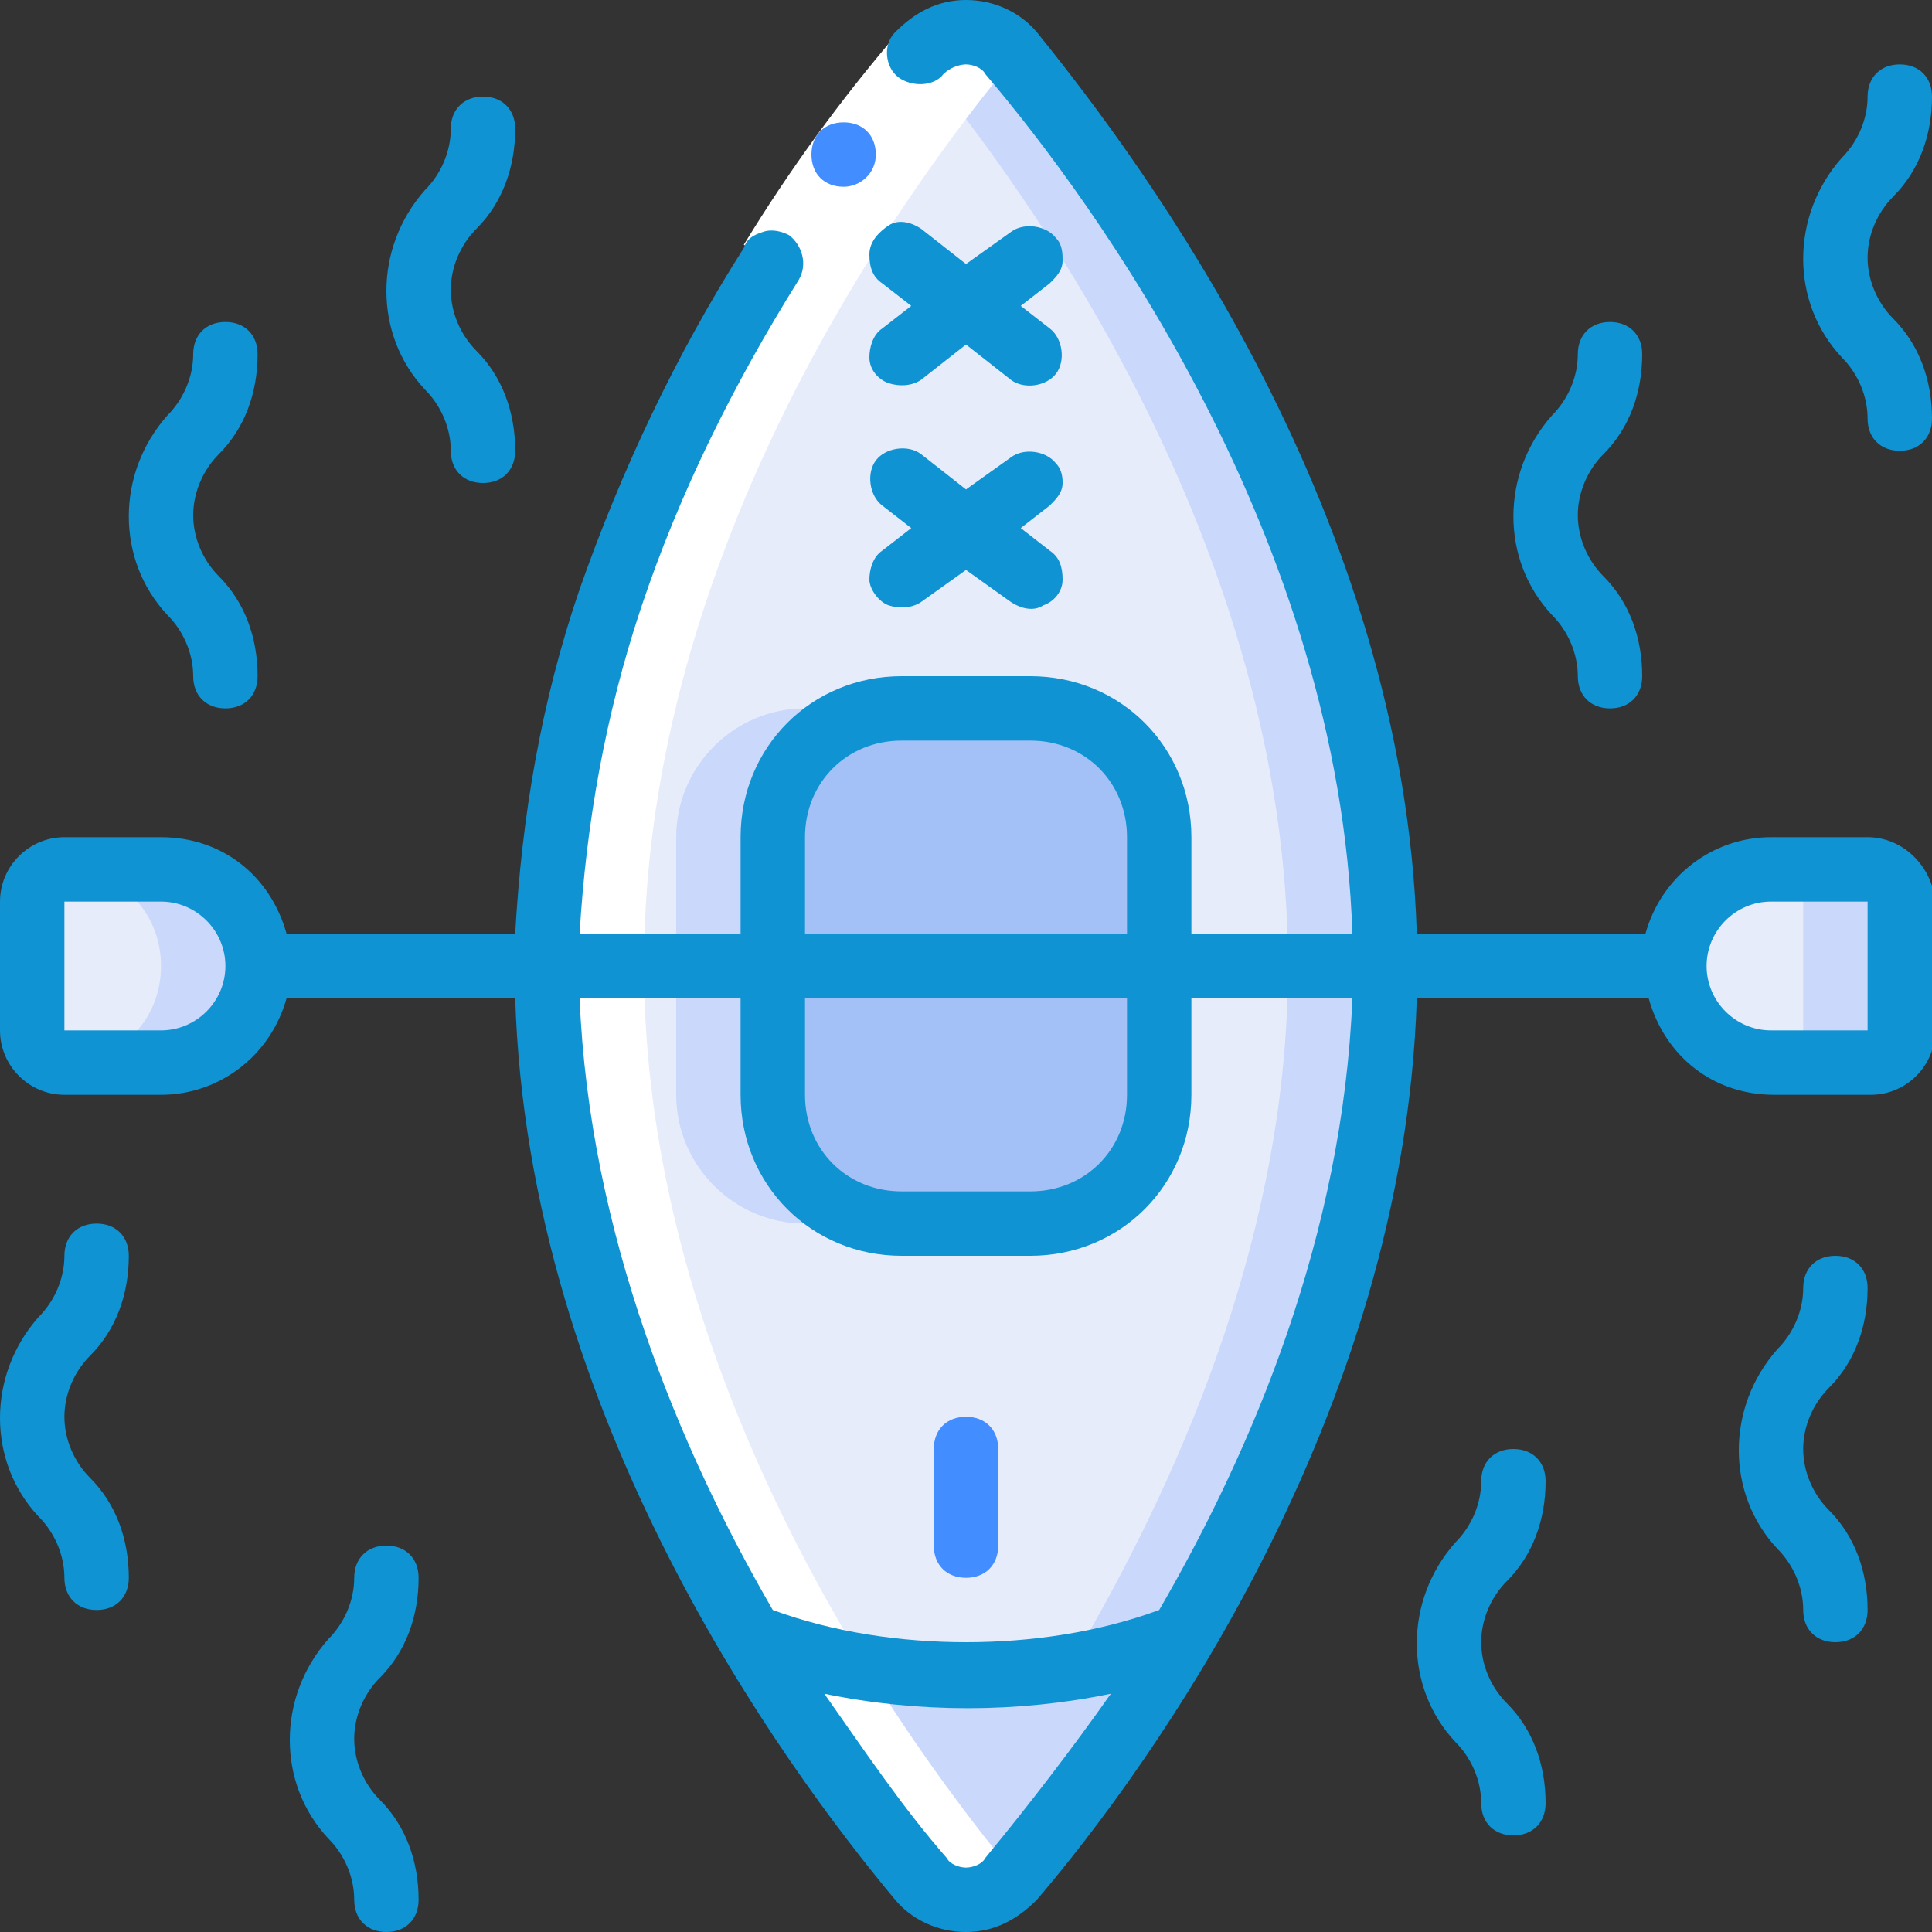 <?xml version="1.0" encoding="utf-8"?>
<!-- Generator: Adobe Illustrator 27.8.1, SVG Export Plug-In . SVG Version: 6.00 Build 0)  -->
<svg version="1.1" id="Layer_1" xmlns="http://www.w3.org/2000/svg" xmlns:xlink="http://www.w3.org/1999/xlink" x="0px" y="0px"
	 viewBox="0 0 60 60" style="enable-background:new 0 0 60 60;" xml:space="preserve">
<rect x="0" y="0" width="60" height="60" fill="#333333" stroke="none"/>
<style type="text/css">
	.st0{fill:#E7ECFB;}
	.st1{fill:#C9D8FB;}
	.st2{fill:#A3C1F6;}
	.st3{fill:#FFFFFF;}
	.st4{fill:#428DFF;}
	.st5{fill:#0F93D2;}
</style>
<g id="Page-1">
	<g id="_x30_99---Kyak">
		<path id="Shape" class="st0" d="M31.4,1.7C31.1,1.2,30.5,1,30,1s-1.1,0.2-1.4,0.7C25.2,5.7,17,16.9,17,30c0,8.1,3.1,15.5,6.3,20.9
			c2.1,0.8,4.4,1.2,6.7,1.1c2.3,0,4.5-0.3,6.7-1.1C39.8,45.5,43,38.1,43,30C43,16.9,34.8,5.7,31.4,1.7z M36,34c0,2.2-1.8,4-4,4h-4
			c-2.2,0-4-1.8-4-4v-8c0-2.2,1.8-4,4-4h4c2.2,0,4,1.8,4,4V34z"/>
		<path id="Shape_00000122697220927975922190000016758121652048477351_" class="st1" d="M28,22h-3c-2.2,0-4,1.8-4,4v8
			c0,2.2,1.8,4,4,4h3c-2.2,0-4-1.8-4-4v-8C24,23.8,25.8,22,28,22z"/>
		<path id="Shape_00000011740193031916014440000012957481351720321725_" class="st1" d="M31.4,1.7C31.1,1.2,30.5,1,30,1
			s-1.1,0.2-1.4,0.7l-0.1,0.1C31.9,5.9,40,17,40,30c0,8.1-3.2,15.5-6.3,20.9c-1.7,0.6-3.4,1-5.2,1.1c0.5,0,1,0.1,1.5,0.1
			c2.3,0,4.5-0.3,6.7-1.1C39.8,45.5,43,38.1,43,30C43,16.9,34.8,5.7,31.4,1.7z"/>
		<path id="Shape_00000010283627938739979490000006573662853276657833_" class="st1" d="M36.7,50.9c-1.6,2.6-3.3,5.1-5.3,7.5
			C31.1,58.8,30.5,59,30,59s-1.1-0.2-1.4-0.7c-1.9-2.3-3.7-4.8-5.3-7.5c2.1,0.8,4.4,1.2,6.7,1.1C32.3,52,34.5,51.7,36.7,50.9z"/>
		<path id="Rectangle-path" class="st2" d="M28,22h4c2.2,0,4,1.8,4,4v8c0,2.2-1.8,4-4,4h-4c-2.2,0-4-1.8-4-4v-8
			C24,23.8,25.8,22,28,22z"/>
		<path id="Shape_00000039128785140198023640000010306204971874570645_" class="st0" d="M55,27h3c0.6,0,1,0.4,1,1v4c0,0.6-0.4,1-1,1
			h-3c-1.7,0-3-1.3-3-3S53.3,27,55,27z"/>
		<path id="Shape_00000168805251385582944300000003408968489370643328_" class="st1" d="M58,27h-3c0.6,0,1,0.4,1,1v4
			c0,0.6-0.4,1-1,1h3c0.6,0,1-0.4,1-1v-4C59,27.4,58.6,27,58,27z"/>
		<path id="Shape_00000010283416966185070970000017254117817483051168_" class="st0" d="M5,33H2c-0.6,0-1-0.4-1-1v-4
			c0-0.6,0.4-1,1-1h3c1.7,0,3,1.3,3,3S6.7,33,5,33z"/>
		<path id="Shape_00000050661126645733759760000006882187822737481658_" class="st1" d="M5,27H2c1.7,0,3,1.3,3,3s-1.3,3-3,3h3
			c1.7,0,3-1.3,3-3S6.7,27,5,27z"/>
		<path id="Shape_00000098214274720708583690000015034817153729578904_" class="st3" d="M20,30c0-13,8.1-24.1,11.5-28.2l-0.1-0.1
			C31.1,1.2,30.5,1,30,1s-1.1,0.2-1.4,0.7C25.2,5.7,17,16.9,17,30c0,10.2,5.1,20.5,11.6,28.3c0.3,0.4,0.9,0.7,1.4,0.7
			s1.1-0.2,1.4-0.7c0,0,0.1-0.1,0.1-0.1C25.1,50.4,20,40.2,20,30z"/>
		<path id="Shape_00000134964968796628636810000012602905318358091697_" class="st3" d="M24.8,8.7l-1.7-1.1c1.4-2.3,3-4.5,4.8-6.6
			l1.5,1.3C27.7,4.3,26.2,6.5,24.8,8.7z"/>
		<path id="Shape_00000070825516344518608070000001947003169714176165_" class="st4" d="M26.2,5.8c-0.6,0-1-0.4-1-1c0-0.6,0.4-1,1-1
			h0c0.6,0,1,0.4,1,1S26.7,5.8,26.2,5.8z"/>
		<path id="Shape_00000004541347159597632640000001363322030733408188_" class="st5" d="M58,26h-3c-1.8,0-3.4,1.2-3.9,3H44
			C43.6,16,35.6,5.2,32.2,1c-0.5-0.6-1.3-1-2.2-1s-1.6,0.4-2.2,1c-0.4,0.4-0.3,1.1,0.1,1.4s1.1,0.3,1.4-0.1C29.5,2.1,29.8,2,30,2
			s0.5,0.1,0.6,0.3C34,6.3,41.6,16.7,42,29h-5v-3c0-2.8-2.2-5-5-5h-4c-2.8,0-5,2.2-5,5v3h-5c0.2-3.4,0.8-6.8,1.9-10.1
			c1.2-3.6,2.9-7,4.9-10.2c0.3-0.5,0.1-1.1-0.3-1.4c-0.2-0.1-0.5-0.2-0.8-0.1c-0.3,0.1-0.5,0.2-0.6,0.5C21,11,19.3,14.6,18,18.3
			c-1.2,3.5-1.8,7.1-2,10.7H8.9c-0.5-1.8-2-3-3.9-3H2c-1.1,0-2,0.9-2,2v4c0,1.1,0.9,2,2,2h3c1.8,0,3.4-1.2,3.9-3H16
			c0.4,13,8.3,23.8,11.8,28c0.5,0.6,1.3,1,2.2,1s1.6-0.4,2.2-1c3.5-4.1,11.4-15,11.8-28h7.2c0.5,1.8,2,3,3.9,3h3c1.1,0,2-0.9,2-2v-4
			C60,26.9,59.1,26,58,26z M25,26c0-1.7,1.3-3,3-3h4c1.7,0,3,1.3,3,3v3H25V26z M25,31h10v3c0,1.7-1.3,3-3,3h-4c-1.7,0-3-1.3-3-3V31z
			 M5,32H2v-4h3c1.1,0,2,0.9,2,2S6.1,32,5,32z M30.6,57.7C30.5,57.9,30.2,58,30,58s-0.5-0.1-0.6-0.3c-1.4-1.6-2.6-3.4-3.8-5.1
			c2.9,0.6,6,0.6,8.9,0C33.3,54.3,32,56,30.6,57.7z M36,50c-1.9,0.7-4,1-6,1c-2,0-4.1-0.3-6-1c-2.9-5-5.7-11.7-6-19h5v3
			c0,2.8,2.2,5,5,5h4c2.8,0,5-2.2,5-5v-3h5C41.7,38.4,38.9,45,36,50z M55,32c-1.1,0-2-0.9-2-2s0.9-2,2-2h3v4H55z"/>
		<path id="Shape_00000175290317394129345900000002131920866229614264_" class="st5" d="M32.8,14.4c-0.3-0.4-1-0.5-1.4-0.2L30,15.2
			l-1.4-1.1c-0.4-0.3-1.1-0.2-1.4,0.2c-0.3,0.4-0.2,1.1,0.2,1.4l0.9,0.7l-0.9,0.7c-0.3,0.2-0.4,0.6-0.4,0.9s0.3,0.7,0.6,0.8
			s0.7,0.1,1-0.1l1.4-1l1.4,1c0.3,0.2,0.7,0.3,1,0.1c0.3-0.1,0.6-0.4,0.6-0.8c0-0.4-0.1-0.7-0.4-0.9l-0.9-0.7l0.9-0.7
			c0.2-0.2,0.4-0.4,0.4-0.7C33,14.9,33,14.6,32.8,14.4z"/>
		<path id="Shape_00000146478161525735126120000001195717592511777682_" class="st5" d="M32.8,7.4c-0.3-0.4-1-0.5-1.4-0.2L30,8.2
			l-1.4-1.1c-0.3-0.2-0.7-0.3-1-0.1S27,7.5,27,7.9s0.1,0.7,0.4,0.9l0.9,0.7l-0.9,0.7c-0.3,0.2-0.4,0.6-0.4,0.9
			c0,0.4,0.3,0.7,0.6,0.8c0.3,0.1,0.7,0.1,1-0.1l1.4-1.1l1.4,1.1c0.4,0.3,1.1,0.2,1.4-0.2s0.2-1.1-0.2-1.4l-0.9-0.7l0.9-0.7
			C32.8,8.6,33,8.4,33,8.1C33,7.9,33,7.6,32.8,7.4z"/>
		<path id="Shape_00000169559487604458155120000014395822183203809408_" class="st4" d="M30,44c-0.6,0-1,0.4-1,1v3c0,0.6,0.4,1,1,1
			s1-0.4,1-1v-3C31,44.4,30.6,44,30,44z"/>
		<path id="Shape_00000133513068265043582290000017150894426931221408_" class="st5" d="M16,4c0-0.6-0.4-1-1-1s-1,0.4-1,1
			c0,0.7-0.3,1.4-0.8,1.9c-1.6,1.8-1.6,4.5,0,6.2c0.5,0.5,0.8,1.2,0.8,1.9c0,0.6,0.4,1,1,1s1-0.4,1-1c0-1.2-0.4-2.3-1.2-3.1
			C14.3,10.4,14,9.7,14,9s0.3-1.4,0.8-1.9C15.6,6.3,16,5.2,16,4z"/>
		<path id="Shape_00000018925745417360392080000000406182303904209592_" class="st5" d="M8,11c0-0.6-0.4-1-1-1s-1,0.4-1,1
			c0,0.7-0.3,1.4-0.8,1.9c-1.6,1.8-1.6,4.5,0,6.2C5.7,19.6,6,20.3,6,21c0,0.6,0.4,1,1,1s1-0.4,1-1c0-1.2-0.4-2.3-1.2-3.1
			C6.3,17.4,6,16.7,6,16s0.3-1.4,0.8-1.9C7.6,13.3,8,12.2,8,11z"/>
		<path id="Shape_00000000934573498451769960000005025533533248546734_" class="st5" d="M51,11c0-0.6-0.4-1-1-1s-1,0.4-1,1
			c0,0.7-0.3,1.4-0.8,1.9c-1.6,1.8-1.6,4.5,0,6.2c0.5,0.5,0.8,1.2,0.8,1.9c0,0.6,0.4,1,1,1s1-0.4,1-1c0-1.2-0.4-2.3-1.2-3.1
			C49.3,17.4,49,16.7,49,16s0.3-1.4,0.8-1.9C50.6,13.3,51,12.2,51,11z"/>
		<path id="Shape_00000035526185887478322690000015508328630091423391_" class="st5" d="M58,40c0-0.6-0.4-1-1-1s-1,0.4-1,1
			c0,0.7-0.3,1.4-0.8,1.9c-1.6,1.8-1.6,4.5,0,6.2c0.5,0.5,0.8,1.2,0.8,1.9c0,0.6,0.4,1,1,1s1-0.4,1-1c0-1.2-0.4-2.3-1.2-3.1
			C56.3,46.4,56,45.7,56,45s0.3-1.4,0.8-1.9C57.6,42.3,58,41.2,58,40z"/>
		<path id="Shape_00000160187400319961346340000014015051122098315957_" class="st5" d="M48,46c0-0.6-0.4-1-1-1s-1,0.4-1,1
			c0,0.7-0.3,1.4-0.8,1.9c-1.6,1.8-1.6,4.5,0,6.2c0.5,0.5,0.8,1.2,0.8,1.9c0,0.6,0.4,1,1,1s1-0.4,1-1c0-1.2-0.4-2.3-1.2-3.1
			C46.3,52.4,46,51.7,46,51s0.3-1.4,0.8-1.9C47.6,48.3,48,47.2,48,46z"/>
		<path id="Shape_00000070112237440740050930000004028752841460780425_" class="st5" d="M13,49c0-0.6-0.4-1-1-1s-1,0.4-1,1
			c0,0.7-0.3,1.4-0.8,1.9c-1.6,1.8-1.6,4.5,0,6.2c0.5,0.5,0.8,1.2,0.8,1.9c0,0.6,0.4,1,1,1s1-0.4,1-1c0-1.2-0.4-2.3-1.2-3.1
			C11.3,55.4,11,54.7,11,54s0.3-1.4,0.8-1.9C12.6,51.3,13,50.2,13,49z"/>
		<path id="Shape_00000047034303432157302590000014291018655129044900_" class="st5" d="M4,39c0-0.6-0.4-1-1-1s-1,0.4-1,1
			c0,0.7-0.3,1.4-0.8,1.9c-1.6,1.8-1.6,4.5,0,6.2C1.7,47.6,2,48.3,2,49c0,0.6,0.4,1,1,1s1-0.4,1-1c0-1.2-0.4-2.3-1.2-3.1
			C2.3,45.4,2,44.7,2,44s0.3-1.4,0.8-1.9C3.6,41.3,4,40.2,4,39z"/>
		<path id="Shape_00000158028448858847445890000009797621373295838607_" class="st5" d="M60,3c0-0.6-0.4-1-1-1s-1,0.4-1,1
			c0,0.7-0.3,1.4-0.8,1.9c-1.6,1.8-1.6,4.5,0,6.2c0.5,0.5,0.8,1.2,0.8,1.9c0,0.6,0.4,1,1,1s1-0.4,1-1c0-1.2-0.4-2.3-1.2-3.1
			C58.3,9.4,58,8.7,58,8s0.3-1.4,0.8-1.9C59.6,5.3,60,4.2,60,3z"/>
	</g>
</g>
</svg>
